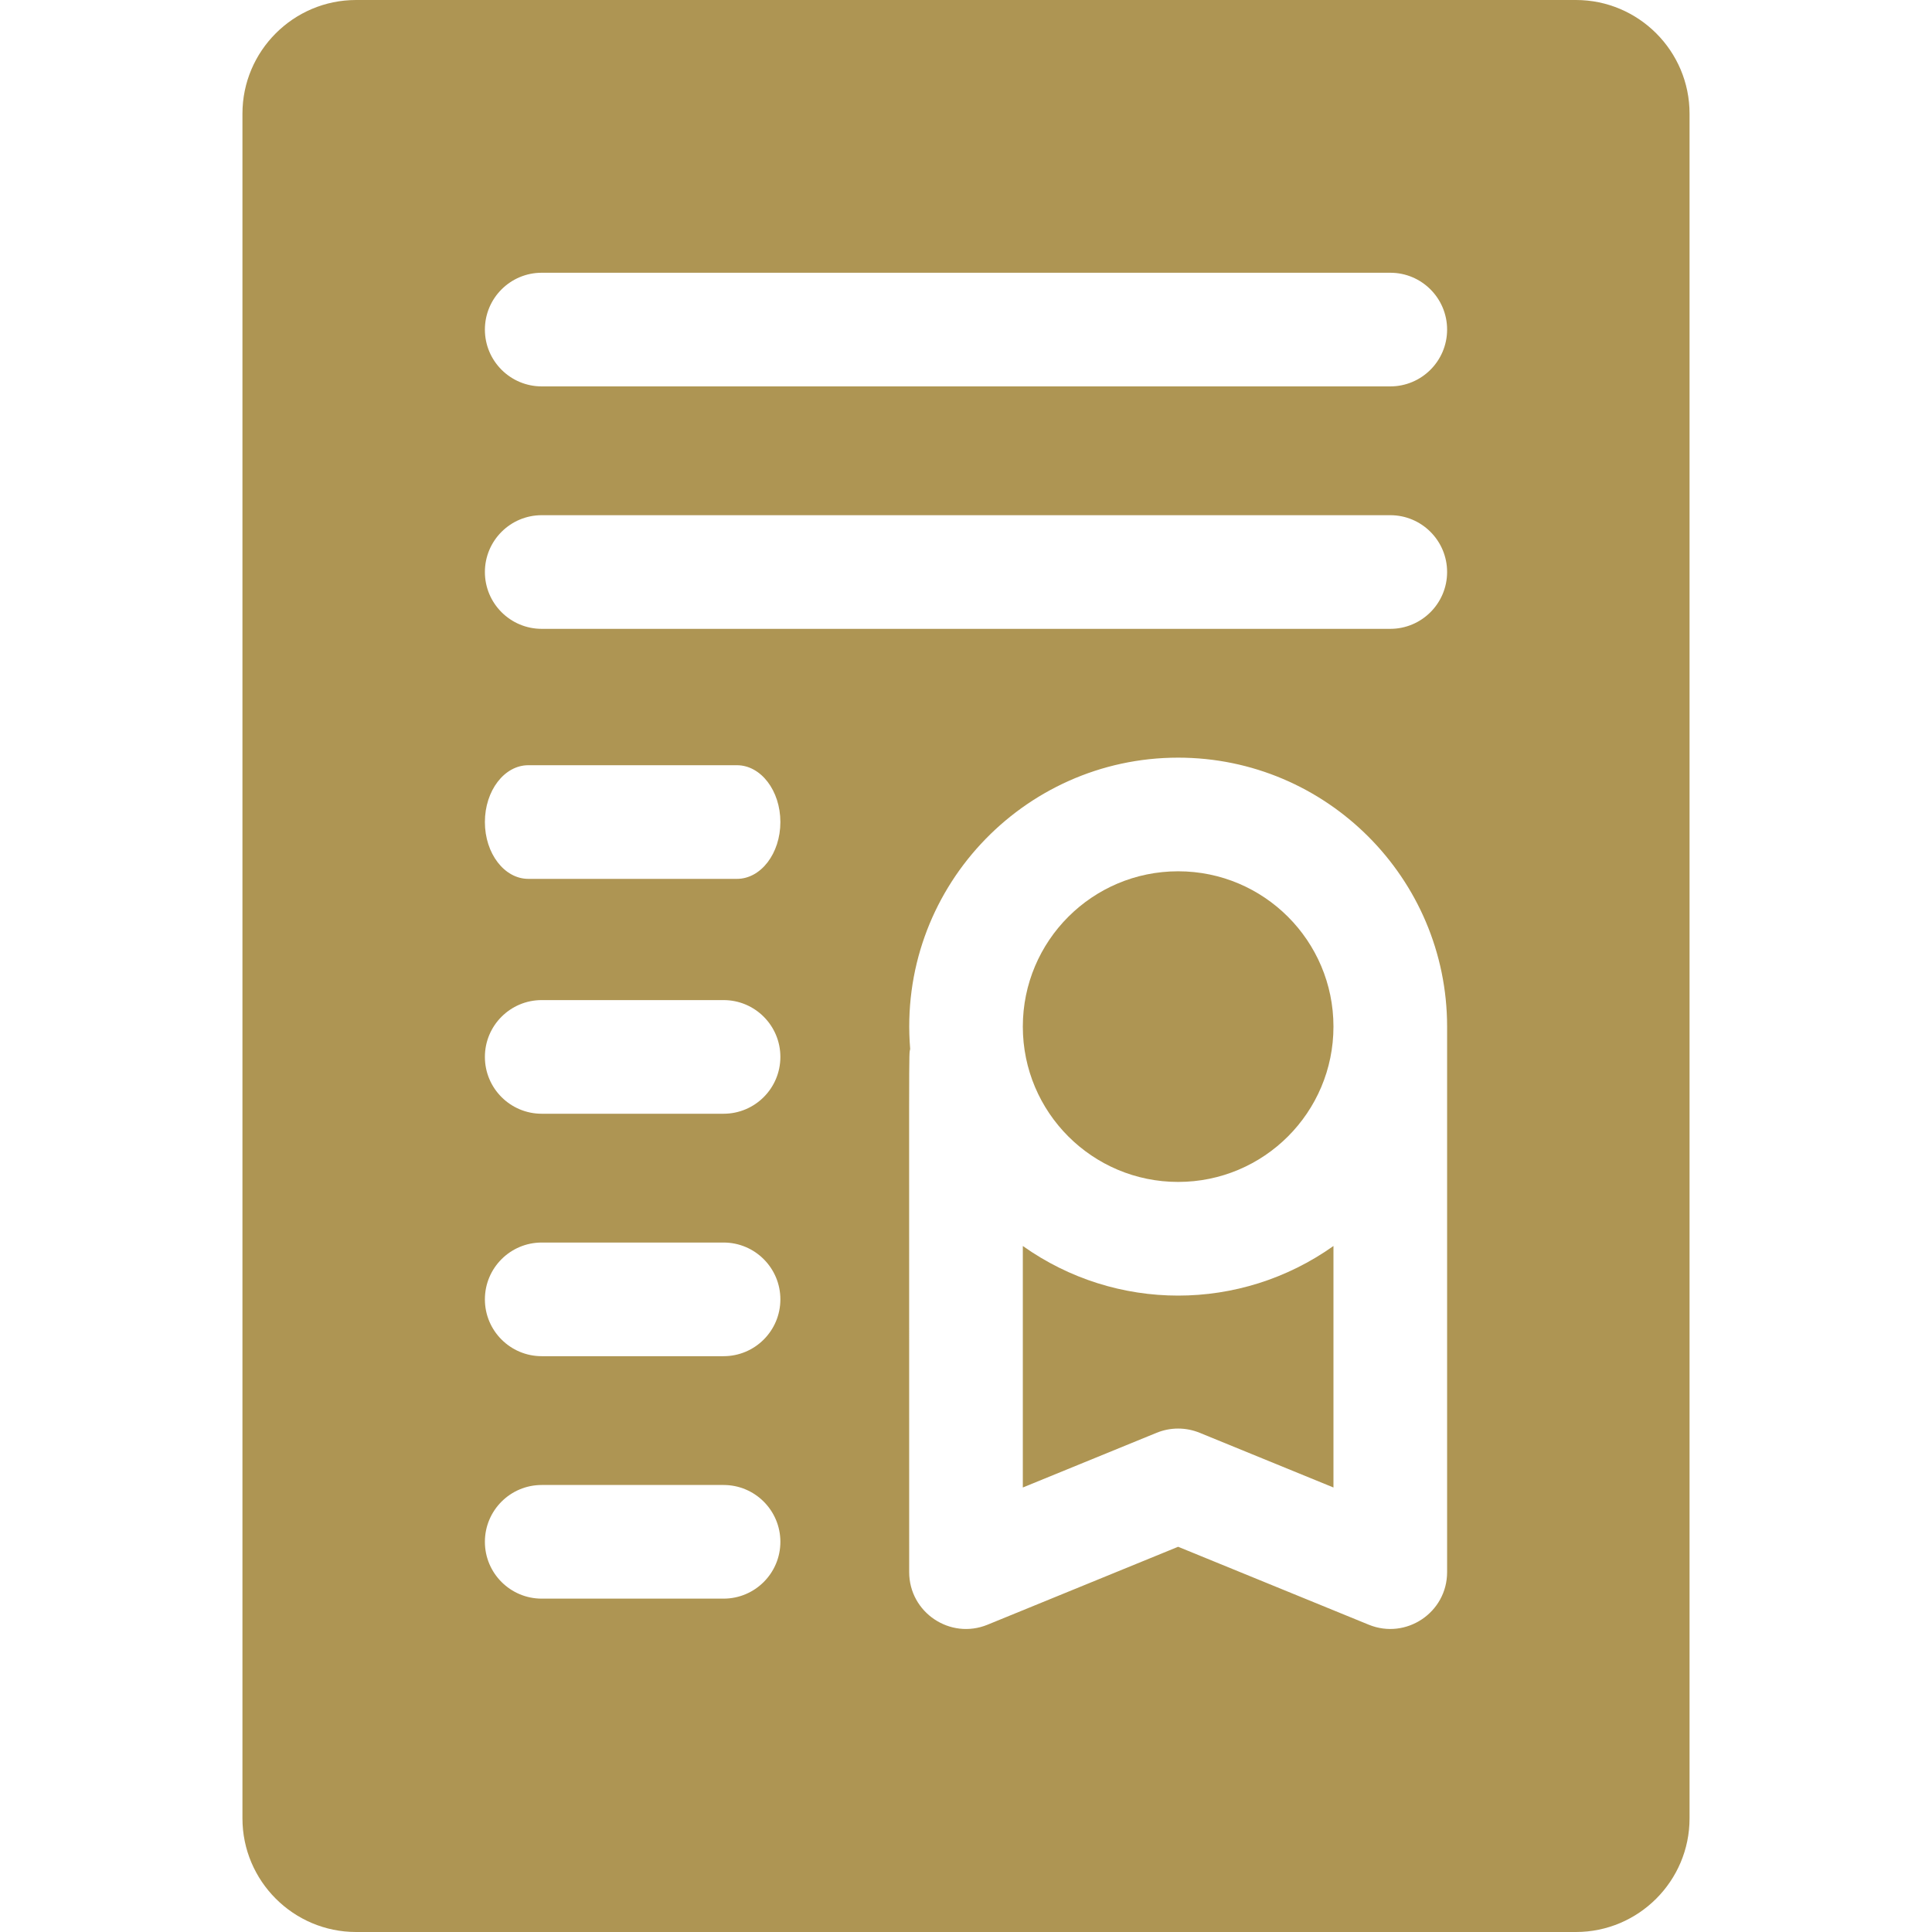 <?xml version="1.0"?>
<svg xmlns="http://www.w3.org/2000/svg" xmlns:xlink="http://www.w3.org/1999/xlink" xmlns:svgjs="http://svgjs.com/svgjs" version="1.1" width="512" height="512" x="0" y="0" viewBox="0 0 510 510" style="enable-background:new 0 0 512 512" xml:space="preserve" class=""><g><g xmlns="http://www.w3.org/2000/svg"><path d="m416 0h-322c-16.54 0-30 13.46-30 30v450c0 16.54 13.46 30 30 30h322c16.54 0 30-13.46 30-30v-450c0-16.54-13.46-30-30-30zm-225 422h-48c-8.284 0-15-6.716-15-15s6.716-15 15-15h48c8.284 0 15 6.716 15 15s-6.716 15-15 15zm0-64h-48c-8.284 0-15-6.716-15-15s6.716-15 15-15h48c8.284 0 15 6.716 15 15s-6.716 15-15 15zm0-64h-48c-8.284 0-15-6.716-15-15s6.716-15 15-15h48c8.284 0 15 6.716 15 15s-6.716 15-15 15zm3.529-62h-55.059c-6.335 0-11.471-6.716-11.471-15s5.136-15 11.471-15h55.059c6.335 0 11.471 6.716 11.471 15s-5.136 15-11.471 15zm187.471 183c0 10.687-10.848 17.902-20.677 13.884l-50.323-20.574-50.323 20.575c-9.859 4.032-20.677-3.236-20.677-13.885 0-144.725-.124-136.017.264-138.105-3.454-41.794 29.666-76.895 70.736-76.895 39.149 0 71 31.851 71 71zm-15-249h-224c-8.28 0-15-6.72-15-15s6.72-15 15-15h224c8.28 0 15 6.72 15 15s-6.72 15-15 15zm0-64h-224c-8.28 0-15-6.72-15-15s6.72-15 15-15h224c8.28 0 15 6.72 15 15s-6.72 15-15 15z" fill="#ae9553" data-original="#000000" style=""/><circle cx="311" cy="271" r="41" fill="#ae9553" data-original="#000000" style=""/><path d="m270 328.911v63.751l35.323-14.442c3.639-1.487 7.715-1.487 11.354 0l35.323 14.442v-63.751c-24.603 17.47-57.422 17.452-82 0z" fill="#ae9553" data-original="#000000" style=""/></g></g></svg>
